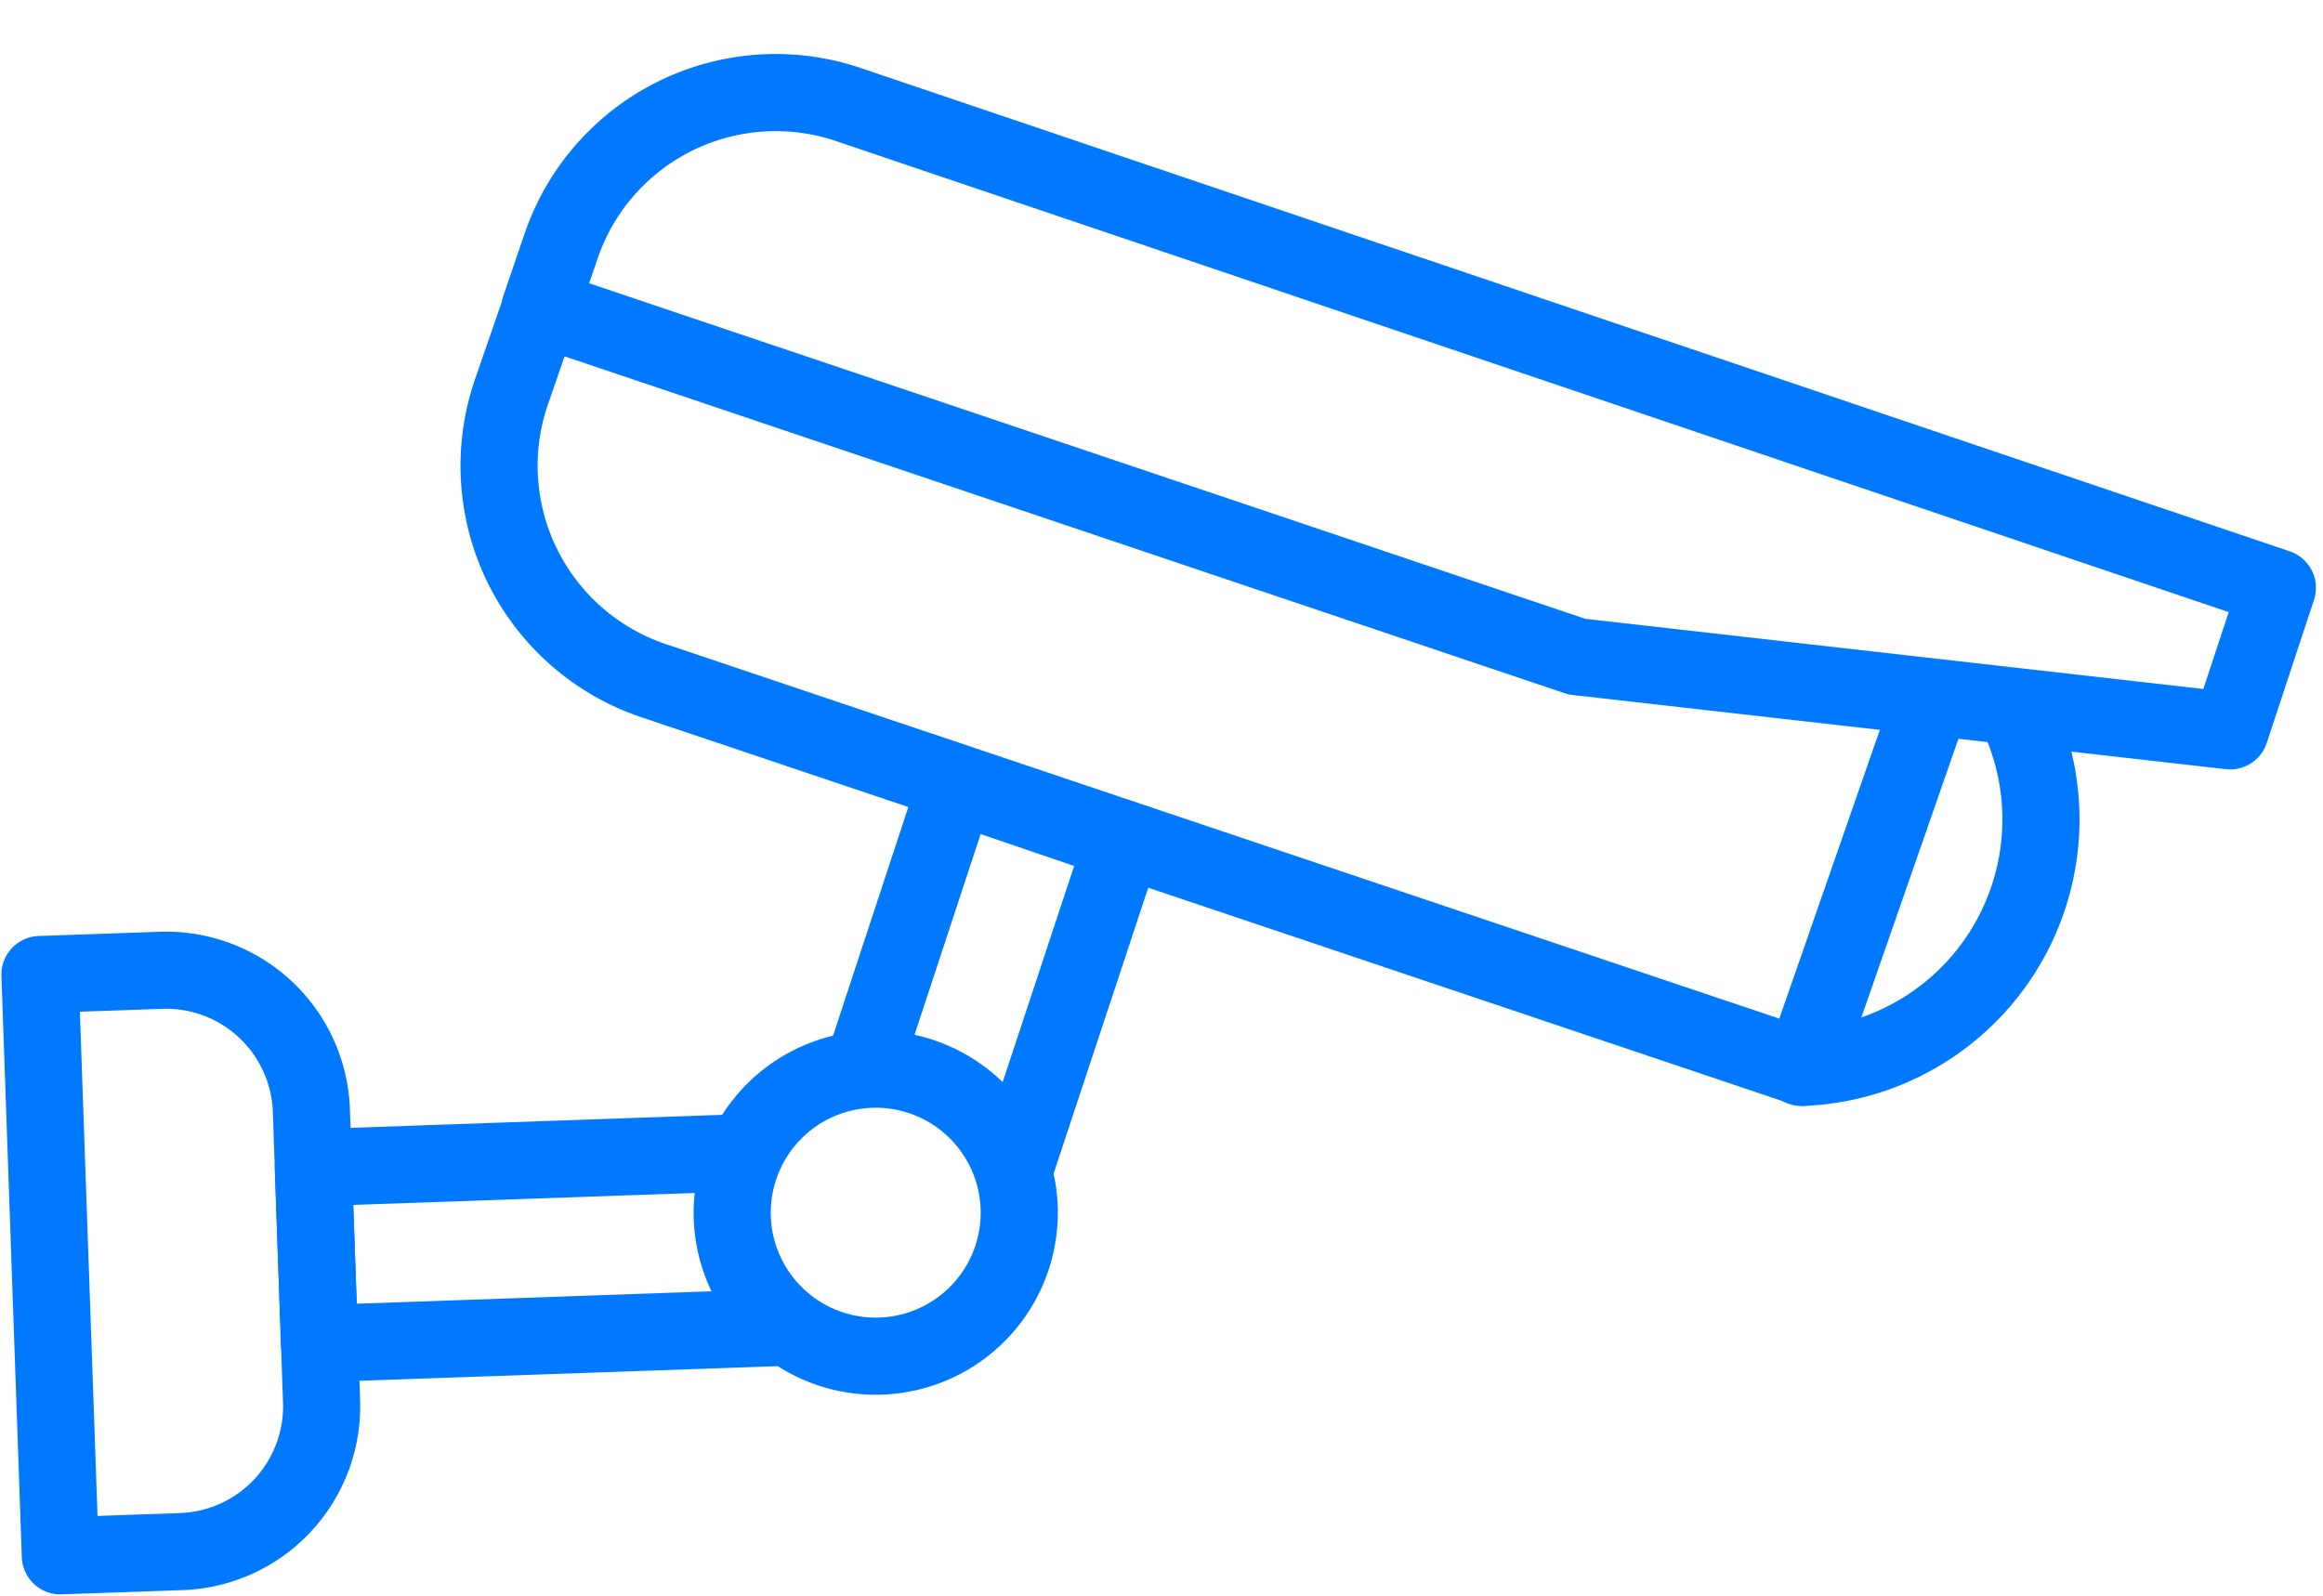 <svg xmlns="http://www.w3.org/2000/svg" width="49.733" height="34.182" viewBox="0 0 49.733 34.182"><g transform="matrix(0.999, -0.035, 0.035, 0.999, 0.215, 2.552)"><path d="M299.49,497.043h-9.842v-3.77h8.929" transform="translate(-283.942 -470.597)" fill="none" stroke="#0079ff" stroke-linecap="round" stroke-linejoin="round" stroke-width="1.652"/><path d="M279.376,488.886l2.161-5.865,3.523,1.342-2.535,6.848" transform="translate(-261.785 -468.057)" fill="none" stroke="#0079ff" stroke-linecap="round" stroke-linejoin="round" stroke-width="1.652"/><path d="M308.435,490.609v6.237a3.114,3.114,0,0,1-3.115,3.114h-2.592V487.5h2.592A3.114,3.114,0,0,1,308.435,490.609Z" transform="translate(-302.729 -469.165)" fill="none" stroke="#0079ff" stroke-linecap="round" stroke-linejoin="round" stroke-width="1.652"/><path d="M257.439,469.058l-.676,1.753a4.856,4.856,0,0,0,2.823,6.291l24.317,9.141,2.863-7.38" transform="translate(-246.234 -464.599)" fill="none" stroke="#0079ff" stroke-linecap="round" stroke-linejoin="round" stroke-width="1.652"/><path d="M246.275,467.559l21.928,8.254,13.927,2.078,1.118-3.026-30.224-11.419a4.856,4.856,0,0,0-6.254,2.814Z" transform="translate(-235.07 -463.131)" fill="none" stroke="#0079ff" stroke-linecap="round" stroke-linejoin="round" stroke-width="1.652"/><path d="M282.689,494.1a3.074,3.074,0,1,0,3.074-3.074A3.074,3.074,0,0,0,282.689,494.1Z" transform="translate(-268.054 -470.04)" fill="none" stroke="#0079ff" stroke-linecap="round" stroke-linejoin="round" stroke-width="1.652"/><path d="M253.234,489.471a5.315,5.315,0,0,0,4.9-7.38" transform="translate(-215.604 -467.827)" fill="none" stroke="#0079ff" stroke-linecap="round" stroke-linejoin="round" stroke-width="1.652"/></g></svg>